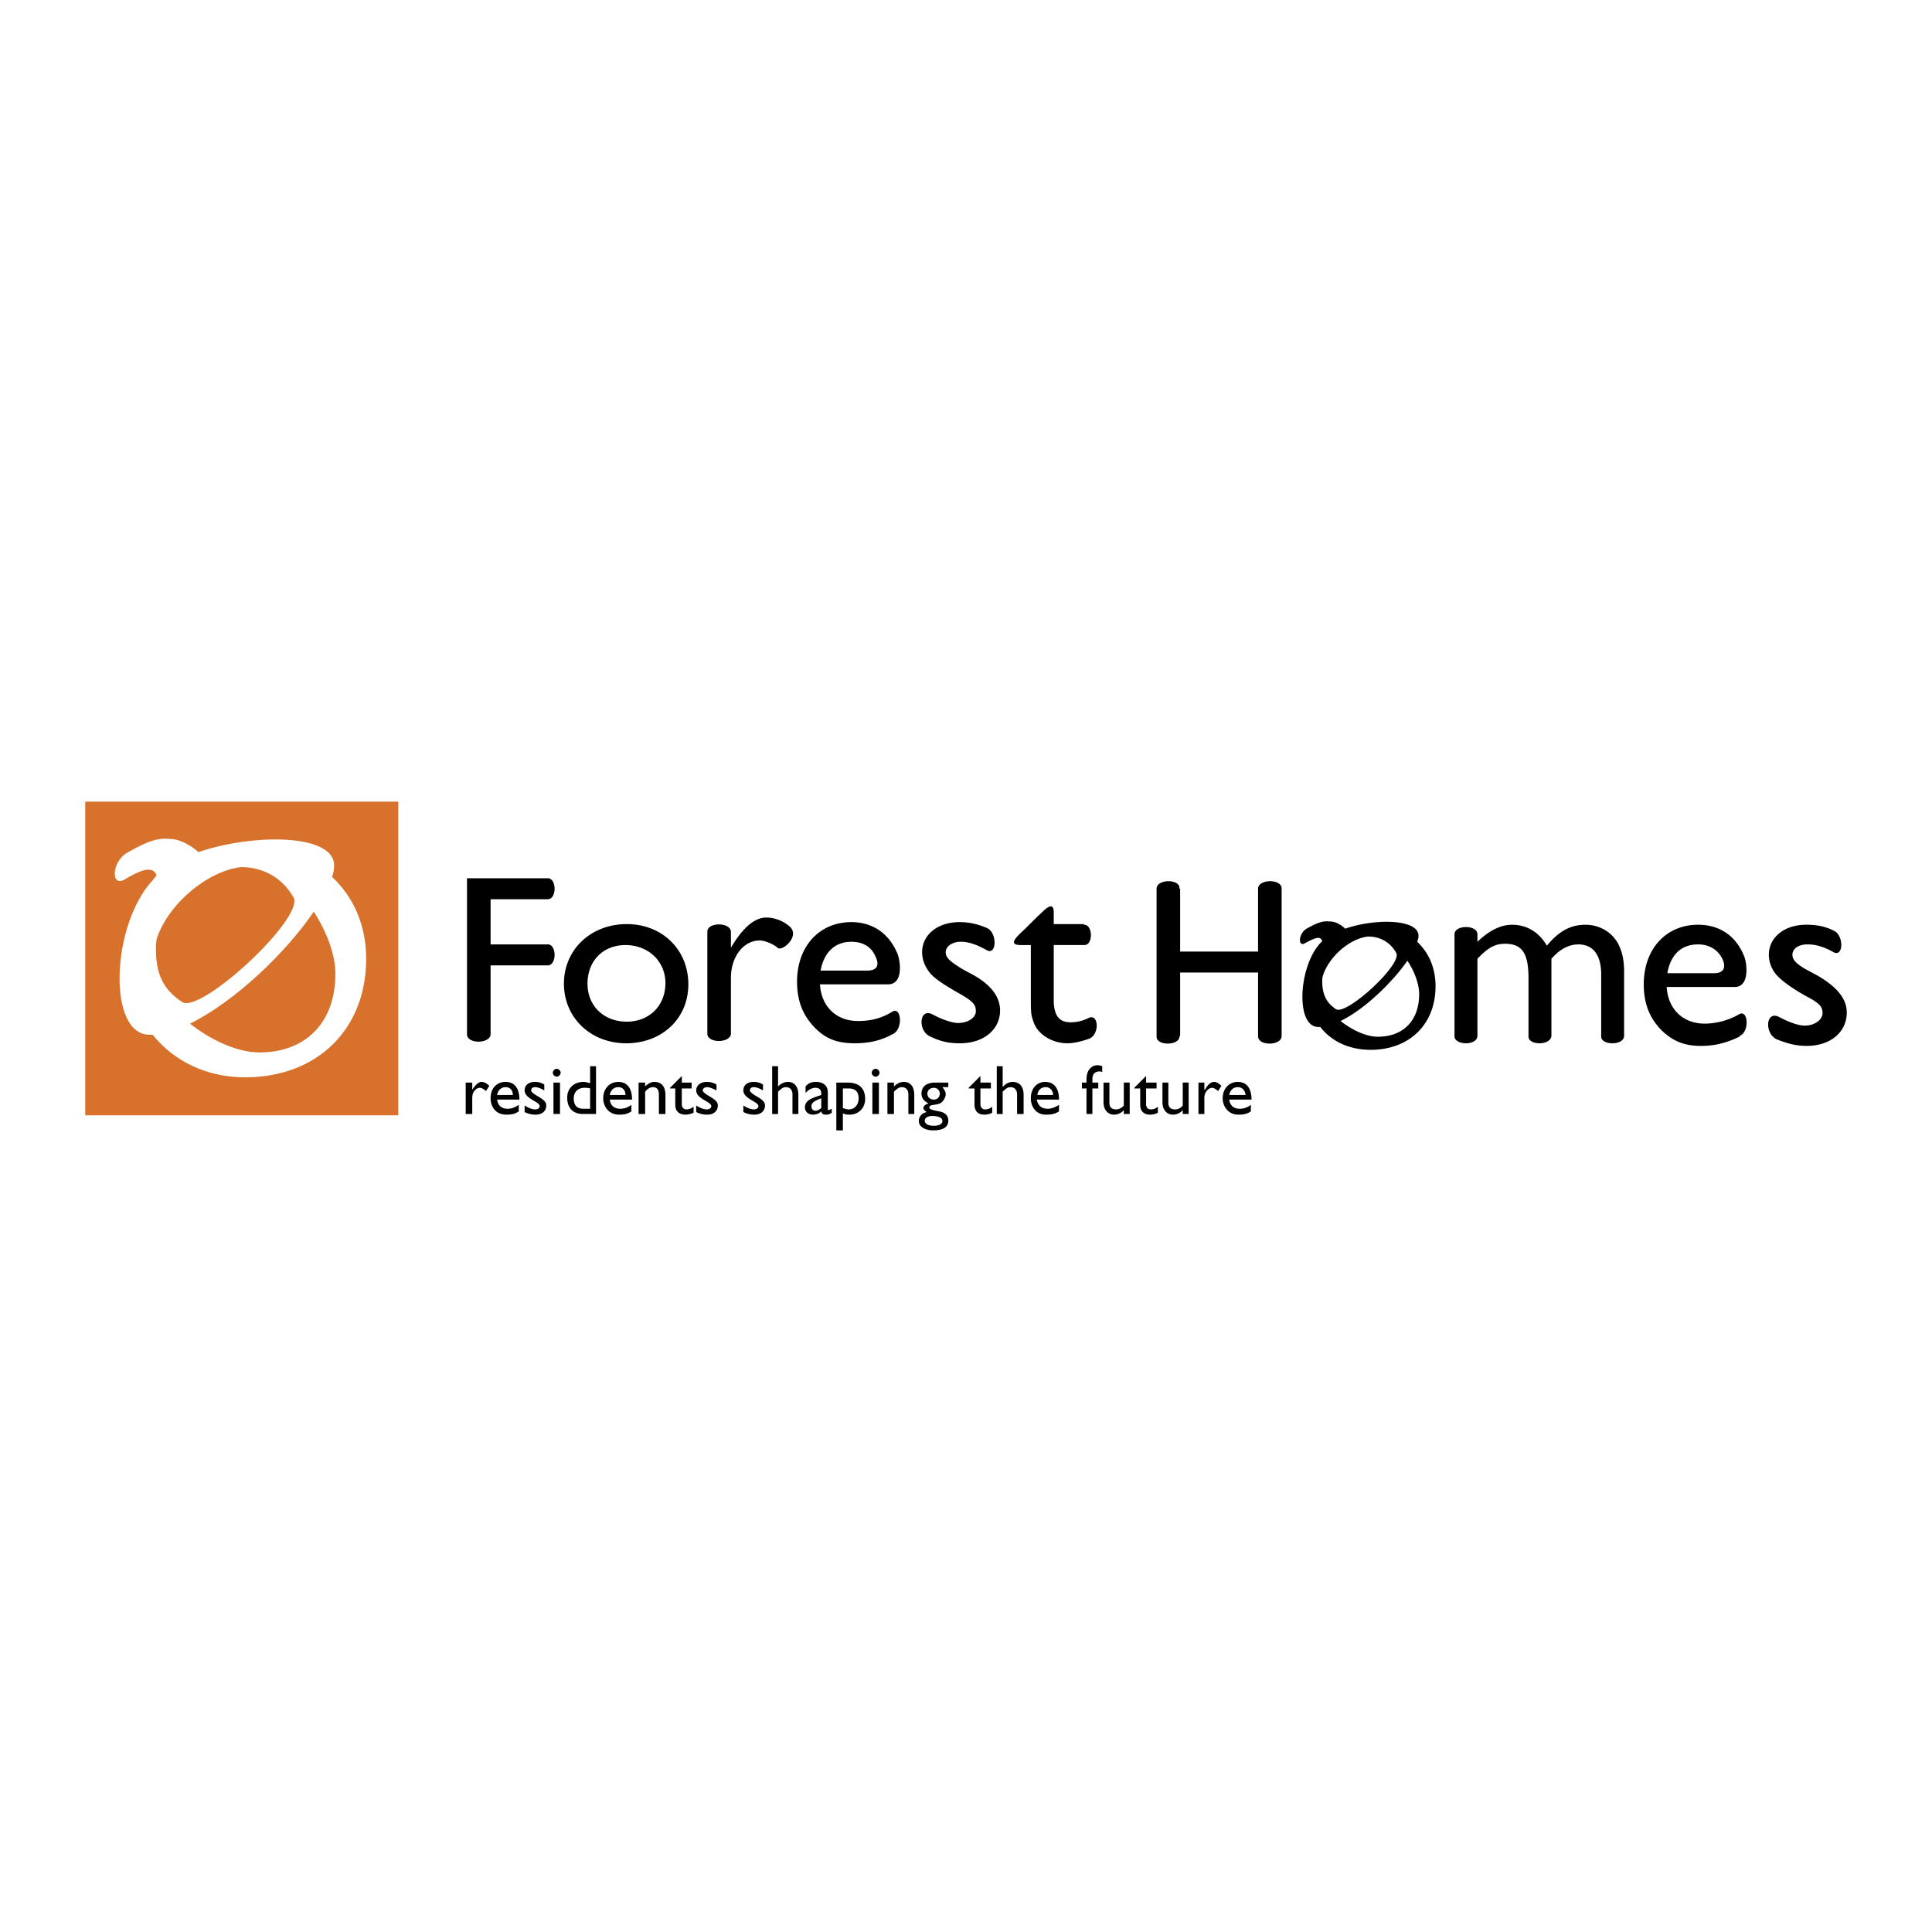 <svg xmlns="http://www.w3.org/2000/svg" width="2500" height="2500" viewBox="0 0 192.756 192.756"><g fill-rule="evenodd" clip-rule="evenodd"><path fill="#fff" d="M0 0h192.756v192.756H0V0z"/><path d="M162.039 97.227v-.195-.064c0-.916-.131-1.765-.393-2.353-.523-1.437-1.895-2.352-3.463-2.352-1.438 0-2.613.588-3.854 2.09-.785-1.372-2.025-2.09-3.463-2.09-1.111 0-2.223.522-3.463 1.698v-.784c-.066-.915-2.223-.915-2.287 0v10.257c.064.85 2.221.916 2.287-.064v-7.71c1.045-1.111 1.764-1.502 2.744-1.502 1.697 0 2.352.915 2.352 3.462v5.814c0 .85 2.156.916 2.287-.064v-7.71c.783-.915 1.697-1.437 2.678-1.437 1.438 0 2.221.98 2.287 2.809v6.402c0 .85 2.221.916 2.287-.064v-6.143h.001zM141.393 93.96c.066-.196.131-.392.131-.522.131-1.764-4.312-1.83-7.316-.784-.262-.261-.85-.719-1.504-.719-.719-.065-1.176.065-2.352.719-.85.523-.85 1.895-.131 1.438.588-.327 1.045-.522 1.307-.522.195 0 .326.13.393.326l-.197.196c-2.221 2.417-2.482 8.493-.129 8.364h.129c1.111 1.436 2.875 2.285 5.031 2.285 3.855 0 6.469-2.547 6.469-6.336-.001-1.831-.656-3.334-1.831-4.445zm-8.102 6.729c-.979-.652-1.371-1.502-1.371-2.809 0-.195 0-.326.064-.523.588-1.894 2.68-3.724 4.508-3.919 1.242 0 2.223.588 2.811 1.633.652 1.111-4.965 6.273-6.012 5.618zm4.182 2.745c-1.176 0-2.547-.652-3.725-1.568 2.418-1.176 5.162-3.854 6.666-6.01.717 1.045 1.176 2.352 1.176 3.332 0 2.613-1.569 4.246-4.117 4.246zM174.061 95.529c-.785-2.091-2.418-3.267-4.639-3.267-3.201 0-5.424 2.417-5.424 5.945 0 1.83.523 3.268 1.699 4.508 1.111 1.111 2.287 1.635 3.984 1.635 1.504 0 2.615-.328 3.855-.916 0-.064.131-.131.131-.131.914-.521.719-2.678-.195-2.09a6.973 6.973 0 0 1-3.398.914c-2.156 0-3.658-1.438-3.789-3.658h6.795c1.438 0 1.242-2.157.981-2.94zm-3.071 1.569h-4.639c.326-1.831 1.371-2.875 3.07-2.875 1.109 0 1.959.522 2.416 1.437.198.391.524 1.438-.847 1.438zM182.945 95.006c-1.045-.588-1.83-.784-2.613-.784-.85 0-1.502.392-1.502 1.045 0 .523.457.981 1.697 1.633l.85.457c1.895 1.111 2.875 2.287 2.875 3.66 0 1.959-1.633 3.332-3.984 3.332-1.047 0-1.83-.197-3.006-.654-1.242-.588-1.111-2.939.262-2.221.979.521 1.895.85 2.547.85.98 0 1.764-.588 1.764-1.242 0-.652-.26-.98-1.764-1.764-1.371-.785-2.156-1.373-2.678-1.895a3.078 3.078 0 0 1-.916-2.157c0-1.764 1.568-3.005 3.725-3.005.98 0 1.83.13 2.744.588 1.044.458.98 2.68-.001 2.157zM54.695 94.222H48.946v-4.508h5.748c.85-.065.85-2.025 0-2.09h-8.1v15.615c.065.914 2.221.914 2.352 0v-6.925h5.748c.85-.066.85-2.026.001-2.092zM127.869 102.846V88.603c-.066-.915-2.221-.915-2.352 0v6.338h-7.775V88.668h-.064v-.065c0-.915-2.156-.915-2.287 0v14.829c0 .916 2.221.916 2.287 0v-.064h.064v-6.337h7.775v6.402c.064.916 2.221.916 2.352 0v-.587zM62.405 94.288c2.286 0 3.985 1.633 3.985 3.789 0 2.287-1.633 3.855-3.854 3.855-2.287 0-3.92-1.568-3.92-3.789-.001-2.288 1.567-3.855 3.789-3.855zm.13-2.091c-3.593 0-6.272 2.548-6.272 5.946 0 3.396 2.679 5.945 6.207 5.945 3.593 0 6.207-2.482 6.207-5.881-.001-3.462-2.614-6.01-6.142-6.01zM98.469 94.81c-1.045-.588-1.83-.85-2.613-.85-.849 0-1.503.458-1.503 1.045 0 .588.523.98 1.699 1.699l.85.457c1.96 1.045 2.875 2.287 2.875 3.658 0 1.895-1.633 3.268-3.985 3.268-1.045 0-1.83-.131-2.94-.654-1.307-.521-1.176-2.939.196-2.221.98.523 1.96.85 2.548.85.979 0 1.763-.523 1.763-1.176 0-.654-.26-.98-1.763-1.83-1.372-.783-2.156-1.307-2.679-1.83-.589-.652-.917-1.436-.917-2.22C92 93.242 93.569 92 95.725 92c.98 0 1.83.196 2.744.588 1.045.458.98 2.745 0 2.222zM70.571 103.172c.066.916 2.222.916 2.353 0v-5.617c0-2.091 1.241-3.725 2.875-3.725.588 0 1.502.458 1.764.718.392.458 2.221-1.045 1.307-2.025-.522-.522-1.438-.979-2.417-.979-1.111 0-2.287.914-3.528 3.005v-1.633c-.131-.915-2.287-.915-2.353 0v10.256h-.001zM108.66 101.539c-.652.326-1.24.457-1.828.457-1.111 0-1.635-.588-1.699-2.025v-5.683h3.07c.85 0 .85-1.96 0-2.025h-.064v-.065h-3.006v-1.111c0-.849-.326-.915-1.24 0-.59.522-1.373 1.372-2.025 1.96-.59.588-1.242 1.242 0 1.242h.979v5.162c0 1.502 0 1.764.262 2.482.393 1.24 1.83 2.156 3.396 2.156.654 0 1.438-.197 2.156-.457 1.046-.394.98-2.486-.001-2.093zM89.583 95.267C88.799 93.242 87.166 92 84.944 92c-3.201 0-5.422 2.417-5.422 5.945 0 1.83.522 3.268 1.699 4.51 1.111 1.176 2.287 1.633 4.051 1.633 1.437 0 2.613-.262 3.789-.916.065 0 .131-.064.131-.064.915-.588.718-2.744-.196-2.156-1.045.654-2.156.914-3.397.914-2.156 0-3.659-1.436-3.79-3.658h6.794c1.503-.001 1.242-2.157.98-2.941zm-3.07 1.569h-4.639c.327-1.83 1.437-2.875 3.07-2.875 1.176 0 2.025.522 2.417 1.503.197.391.523 1.372-.848 1.372z"/><path d="M18.958 102.127c2.156 1.699 4.77 2.875 6.925 2.875 4.639 0 7.579-3.006 7.579-7.84 0-1.895-.85-4.182-2.156-6.207-2.744 4.051-7.841 8.951-12.348 11.172zM29.28 89.518c-1.111-1.895-2.94-3.006-5.227-3.006-3.397.392-7.317 3.725-8.428 7.187-.065.392-.065.719-.065 1.045 0 2.417.719 3.986 2.613 5.226 1.829 1.243 12.283-8.427 11.107-10.452z" fill="#d7712c"/><path d="M8.504 111.273h31.23V79.979H8.504v31.294zm15.941-3.789c-3.854 0-7.122-1.633-9.212-4.246h-.196c-4.377.195-3.985-11.042.261-15.484.066-.13.196-.261.327-.392-.131-.392-.392-.588-.784-.588-.392-.065-1.372.327-2.417.98-1.372.784-1.307-1.764.261-2.679 2.09-1.176 3.005-1.502 4.377-1.372 1.176.065 2.287.915 2.745 1.307 5.553-1.895 13.72-1.829 13.524 1.438 0 .327-.065.653-.196 1.045 2.156 2.025 3.397 4.834 3.397 8.167 0 7.055-4.9 11.824-12.087 11.824z" fill="#d7712c"/><path d="M47.117 108.008v.719c.326-.523.653-.785.914-.785.262 0 .523.131.784.393l-.327.523c-.196-.197-.458-.326-.588-.326-.457 0-.783.457-.783.979v1.633h-.654v-3.135h.654v-.001zM49.599 109.248c.065-.457.392-.783.849-.783s.719.326.719.783h-1.568zm2.156.981c-.392.262-.718.393-1.11.393-.588 0-.98-.326-1.045-.914h2.221c0-1.176-.522-1.766-1.372-1.766-.915 0-1.502.654-1.502 1.635 0 .85.522 1.633 1.568 1.633.523 0 .849-.066 1.241-.326v-.655h-.001zM54.303 108.791c-.327-.195-.653-.326-.915-.326-.261 0-.392.131-.392.326 0 .131.196.328.784.654.523.326.719.521.719.85 0 .588-.458.914-1.045.914a2.31 2.31 0 0 1-1.111-.262v-.652c.392.26.784.391 1.045.391.262 0 .458-.131.458-.326 0-.457-1.503-.719-1.503-1.568 0-.521.392-.85 1.045-.85.327 0 .588.066.915.262v.587zM55.937 107.027c0-.195-.196-.393-.392-.393s-.392.197-.392.393.196.393.392.393.392-.197.392-.393zm-.719 4.116h.653v-3.135h-.653v3.135zM58.876 110.621h-.653c-.719 0-.98-.393-.98-1.045 0-.654.458-1.045 1.045-1.045.196 0 .392 0 .588.064v2.026zm.588-4.246h-.588v1.697c-.261-.064-.458-.131-.653-.131-.98 0-1.633.654-1.633 1.568 0 1.045.588 1.633 1.568 1.633h1.307v-4.767h-.001zM60.836 109.248c.065-.457.392-.783.849-.783.458 0 .719.326.719.783h-1.568zm2.157.981a1.773 1.773 0 0 1-1.111.393c-.588 0-.98-.326-1.045-.914h2.222c0-1.176-.523-1.766-1.373-1.766-.849 0-1.502.654-1.502 1.635 0 .85.588 1.633 1.568 1.633.523 0 .849-.066 1.242-.326v-.655h-.001zM64.364 108.4c.261-.262.588-.459.915-.459.654 0 1.111.393 1.111 1.307v1.895h-.653v-1.959c0-.457-.196-.719-.588-.719-.261 0-.523.131-.784.457v2.221h-.653v-3.135h.653v.392h-.001zM68.023 108.008h.98v.588h-.98v1.568c0 .391.262.521.458.521s.458-.064.719-.26v.588a1.993 1.993 0 0 1-.784.195c-.718 0-1.045-.393-1.045-.98v-1.633h-.522v-.064l1.176-1.178v.655h-.002zM71.486 108.791c-.392-.195-.719-.326-.915-.326-.261 0-.457.131-.457.326 0 .131.196.328.784.654.522.326.719.521.719.85 0 .588-.458.914-1.046.914-.392 0-.718-.066-1.11-.262v-.652c.392.26.784.391 1.045.391s.458-.131.458-.326c0-.457-1.503-.719-1.503-1.568 0-.521.457-.85 1.045-.85.327 0 .653.066.98.262v.587zM76.125 108.791c-.327-.195-.653-.326-.915-.326-.261 0-.392.131-.392.326 0 .131.196.328.784.654.522.326.719.521.719.85 0 .588-.458.914-1.046.914-.392 0-.718-.066-1.11-.262v-.652c.392.26.784.391 1.045.391.262 0 .458-.131.458-.326 0-.457-1.503-.719-1.503-1.568 0-.521.392-.85 1.045-.85.327 0 .588.066.915.262v.587zM77.627 108.4c.261-.262.588-.459.98-.459.588 0 1.045.393 1.045 1.307v1.895h-.588v-1.959c0-.457-.261-.719-.653-.719-.261 0-.457.131-.784.457v2.221h-.588v-4.768h.588v2.025zM81.939 110.555c-.196.131-.326.262-.588.262-.261 0-.392-.195-.392-.457 0-.393.457-.588.979-.783v.978h.001zm1.046.066c-.131.064-.262.131-.327.131s-.065 0-.065-.131v-1.633c0-.719-.522-1.047-1.176-1.047-.457 0-.784.131-1.045.459v.652c.261-.326.653-.521.979-.521.392 0 .588.195.588.588v.129l-.588.197c-.457.195-1.045.391-1.045 1.045 0 .393.327.719.784.719.261 0 .588-.066.849-.326.065.26.196.326.458.326.195 0 .326 0 .588-.195v-.393zM84.095 108.596h.588c.653 0 .98.326.98.98 0 .652-.392 1.109-.98 1.109-.196 0-.392-.064-.588-.131v-1.958zm0 2.482c.261.131.458.131.653.131.915 0 1.568-.654 1.568-1.568 0-1.045-.588-1.633-1.764-1.633h-1.111v4.77h.653v-1.7h.001zM87.036 108.008h.653v3.135h-.653v-3.135zm.326-.588c-.196 0-.392-.197-.392-.393s.196-.393.392-.393.392.197.392.393-.196.393-.392.393zM89.191 108.4c.261-.262.588-.459.98-.459.588 0 1.045.393 1.045 1.307v1.895h-.588v-1.959c0-.457-.261-.719-.653-.719-.261 0-.457.131-.784.457v2.221h-.653v-3.135h.653v.392zM93.765 109.119a.586.586 0 0 1-.588.588c-.392 0-.653-.262-.653-.588 0-.328.262-.588.653-.588.326 0 .588.26.588.588zm.849-1.111h-1.307c-.849 0-1.372.393-1.372 1.111 0 .195.065.391.196.588.131.129.262.26.522.391-.326.066-.522.262-.522.457 0 .131.131.262.327.393-.523.131-.784.457-.784.914 0 .523.588.916 1.438.916.98 0 1.502-.326 1.502-.98 0-.393-.196-.783-.915-.914-.653-.131-.98-.197-.98-.393 0-.393.915-.131 1.307-.588.131-.131.327-.457.327-.719s-.13-.457-.327-.719h.588v-.457zm-.588 3.853c0 .262-.327.459-.85.459-.588 0-.914-.197-.914-.523 0-.262.326-.457.719-.457.392 0 1.045.064 1.045.521zM97.816 108.008h1.045v.588h-1.045v1.568c0 .391.26.521.457.521.26 0 .457-.064.719-.26v.588c-.197.129-.523.195-.785.195-.652 0-.98-.393-.98-.98v-1.633h-.587v-.064l1.177-1.178v.655h-.001zM100.037 108.4h.064a1.25 1.25 0 0 1 .916-.459c.652 0 1.109.393 1.109 1.307v1.895h-.652v-1.959c0-.457-.262-.719-.654-.719-.262 0-.457.131-.783.457v2.221h-.588v-4.768h.588v2.025zM103.5 109.248c.064-.457.326-.783.85-.783.391 0 .719.326.719.783H103.5zm2.156.981c-.393.262-.785.393-1.111.393-.652 0-.98-.326-1.111-.914h2.223c0-1.176-.523-1.766-1.373-1.766s-1.438.654-1.438 1.635c0 .85.523 1.633 1.504 1.633.521 0 .914-.066 1.307-.326v-.655h-.001zM109.967 106.963c-.129-.066-.195-.066-.26-.066-.523 0-.719.326-.719.785v.326h.588v.588h-.588v2.547h-.588v-2.547h-.459v-.588h.459v-.262c0-.588.129-.914.391-1.176s.654-.393 1.176-.195v.588zM112.123 111.143v-.391a1.26 1.26 0 0 1-.98.457c-.588 0-1.045-.457-1.045-1.242v-1.959h.588v2.025c0 .457.262.652.654.652.262 0 .588-.131.783-.391v-2.287h.588v3.135h-.588v.001zM114.346 108.008h1.045v.588h-1.045v1.568c0 .391.26.521.457.521.262 0 .457-.064.719-.26v.588c-.197.129-.523.195-.785.195-.652 0-.979-.393-.979-.98v-1.633h-.59v-.064l1.178-1.178v.655zM118.004 111.143v-.391a1.266 1.266 0 0 1-.98.457c-.588 0-1.045-.457-1.045-1.242v-1.959h.588v2.025c0 .457.262.652.652.652.328 0 .59-.131.785-.391v-2.287h.588v3.135h-.588v.001zM120.16 108.008v.719h.064c.262-.523.588-.785.914-.785.197 0 .459.131.719.393l-.326.523c-.195-.197-.457-.326-.588-.326-.393 0-.783.457-.783.979v1.633h-.588v-3.135h.588v-.001zM122.643 109.248c.064-.457.393-.783.85-.783s.719.326.783.783h-1.633zm2.156.981a1.77 1.77 0 0 1-1.111.393c-.588 0-.98-.326-1.045-.914h2.221c0-1.176-.521-1.766-1.371-1.766s-1.504.654-1.504 1.635c0 .85.588 1.633 1.568 1.633.523 0 .85-.066 1.242-.326v-.655z"/></g></svg>
